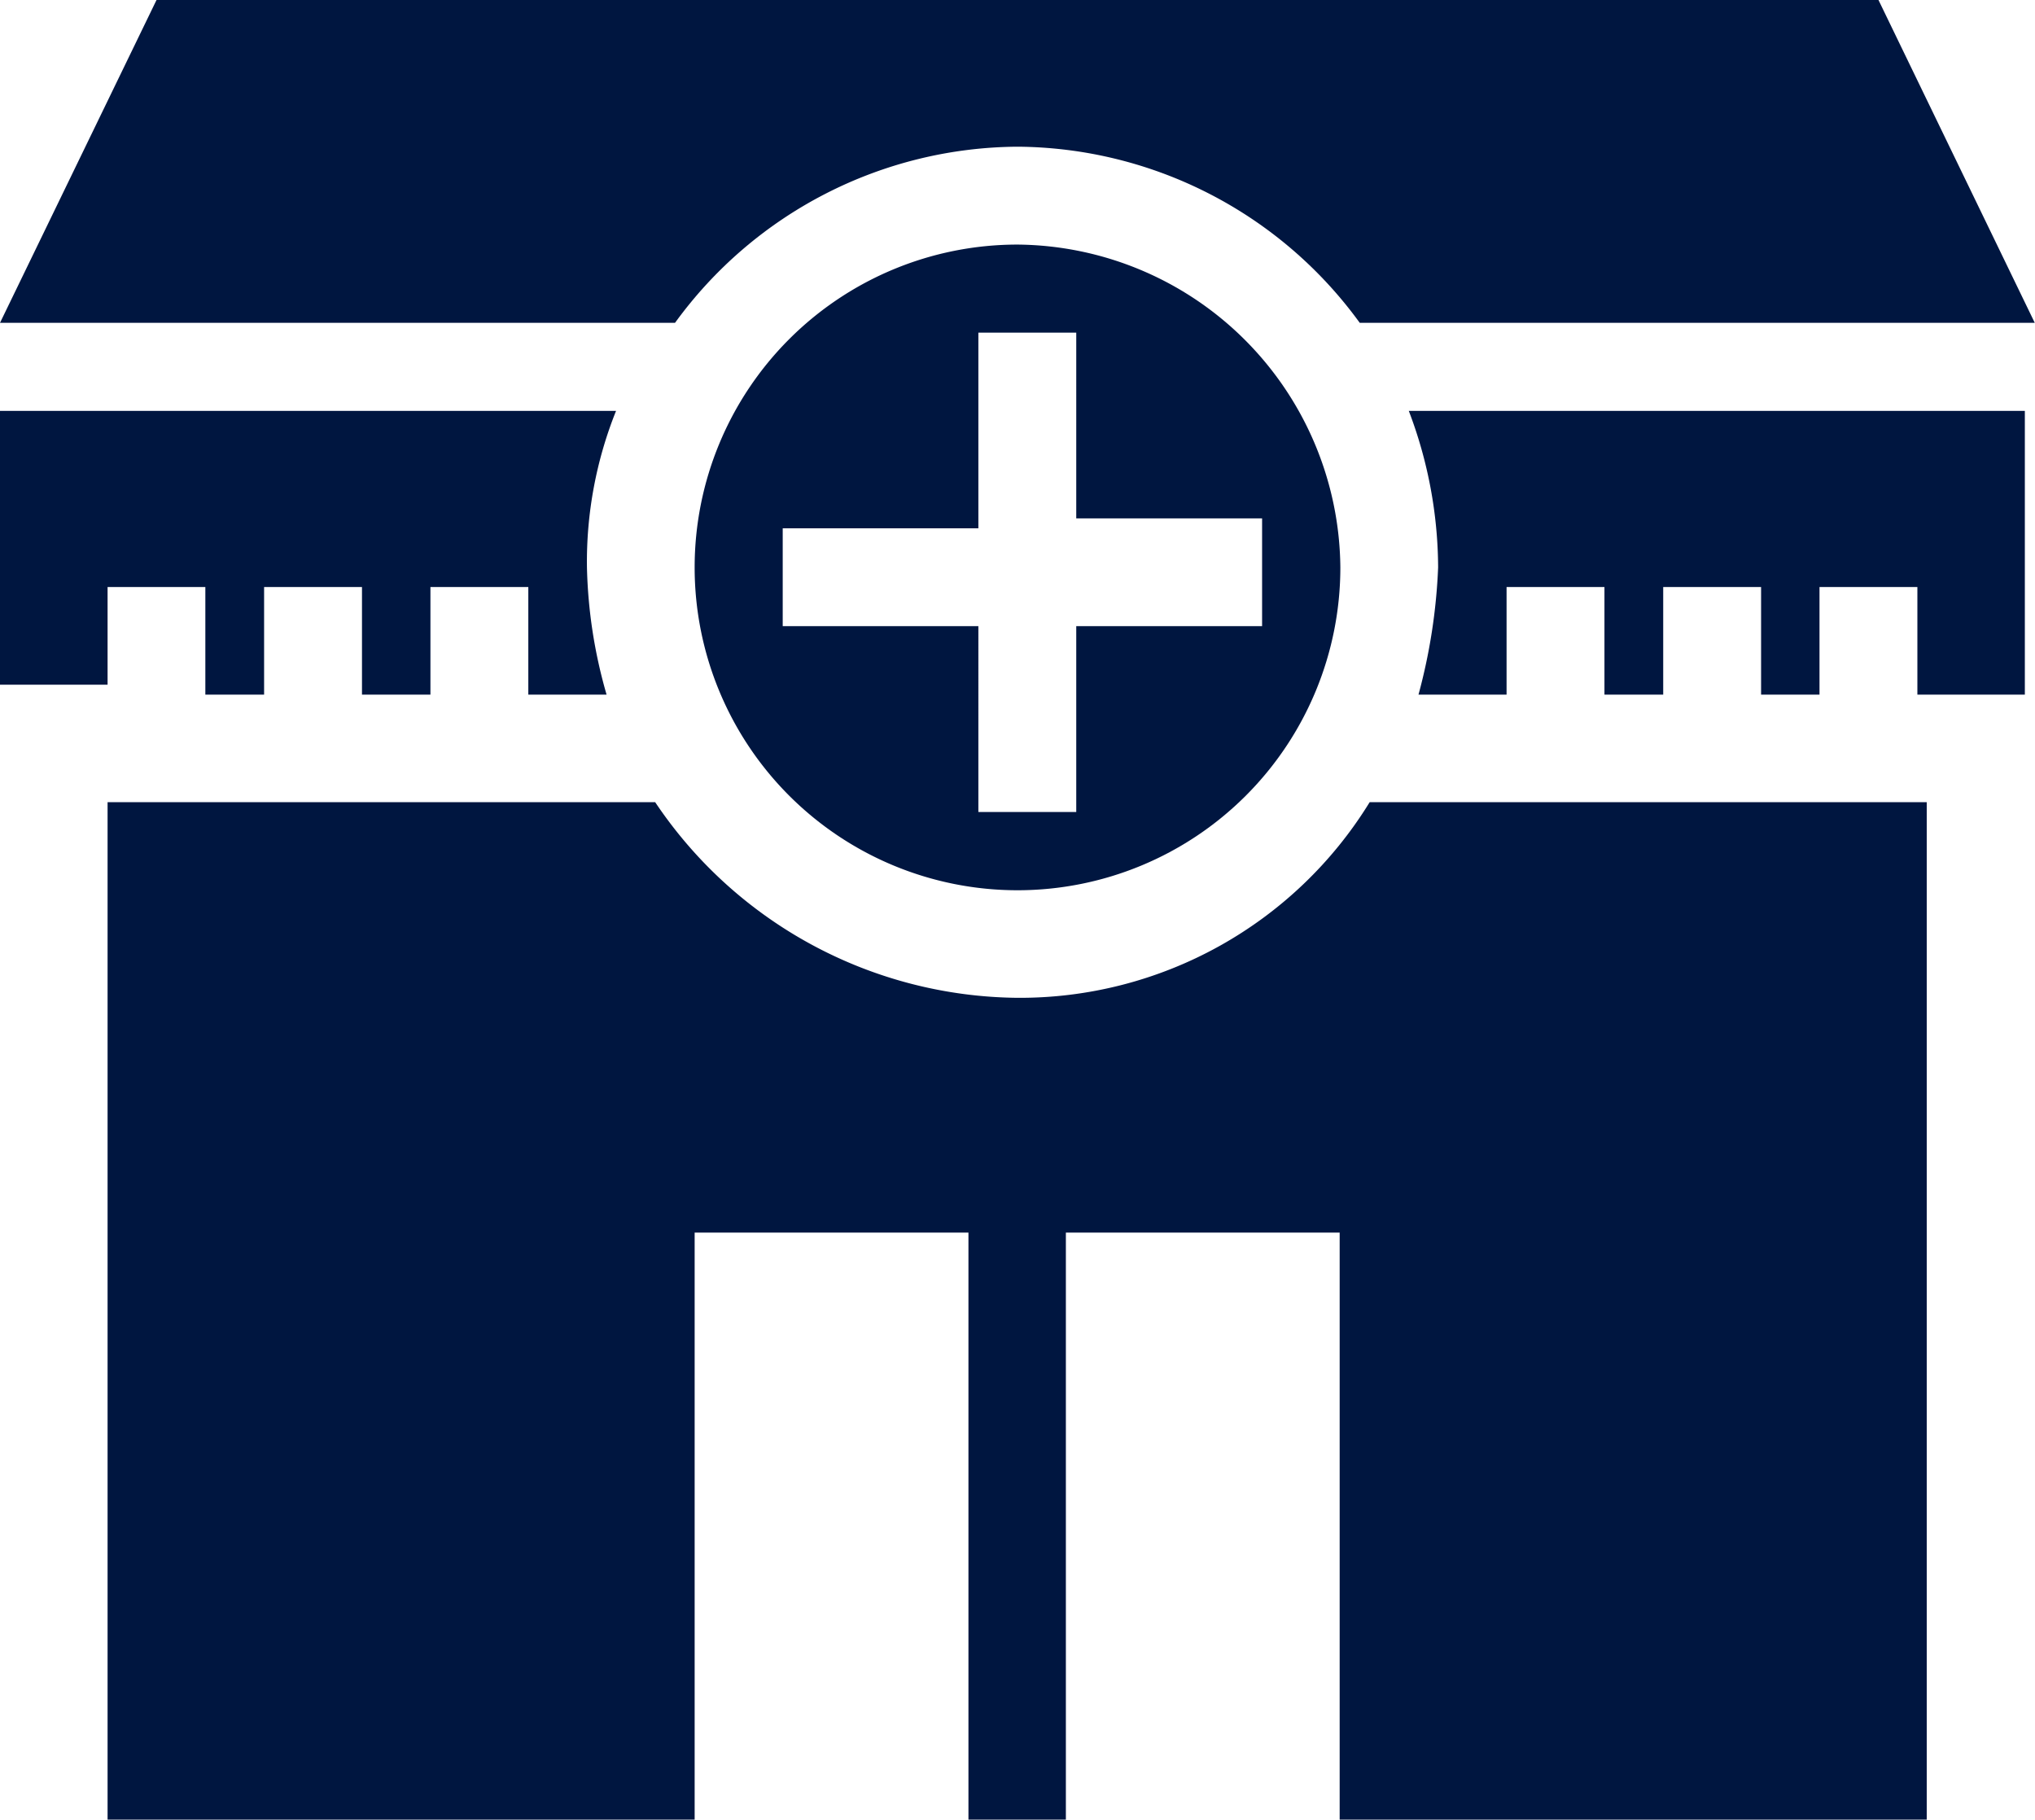 <svg id="Grupo_1563" data-name="Grupo 1563" xmlns="http://www.w3.org/2000/svg" width="17.838" height="15.951" viewBox="0 0 17.838 15.951">
  <g id="Grupo_1556" data-name="Grupo 1556">
    <g id="Grupo_1555" data-name="Grupo 1555">
      <g id="Grupo_1554" data-name="Grupo 1554">
        <path id="Caminho_424" data-name="Caminho 424" d="M14.53,8.2a2.83,2.83,0,1,0,2.83,2.83A2.855,2.855,0,0,0,14.53,8.2Zm2.144,3.345H15.045v1.629h-.858V11.545H12.472v-.858h1.715V8.972h.858V10.6h1.629Z" transform="translate(-5.611 -6.056)" fill="#001640"/>
        <path id="Caminho_425" data-name="Caminho 425" d="M13.519,6.986a3.736,3.736,0,0,1,3,1.544h5.917L21.066,5.7H5.972L4.6,8.53h5.917A3.736,3.736,0,0,1,13.519,6.986Z" transform="translate(-4.6 -5.7)" fill="#001640"/>
        <path id="Caminho_426" data-name="Caminho 426" d="M5.543,11.444H6.4v.943h.515v-.943h.858v.943h.6v-.943h.858v.943h.686a4.345,4.345,0,0,1-.172-1.115A3.555,3.555,0,0,1,10,9.9H4.6v2.4h.943Z" transform="translate(-4.6 -6.298)" fill="#001640"/>
        <path id="Caminho_427" data-name="Caminho 427" d="M19.257,11.272a5.019,5.019,0,0,1-.172,1.115h.772v-.943h.858v.943h.515v-.943h.858v.943H22.6v-.943h.858v.943H24.4V9.9H19A3.884,3.884,0,0,1,19.257,11.272Z" transform="translate(-6.651 -6.298)" fill="#001640"/>
        <path id="Caminho_428" data-name="Caminho 428" d="M13.676,15.615A3.865,3.865,0,0,1,10.5,13.9H5.7v8.919h5.146V17.673h2.4v5.146H14.1V17.673h2.4v5.146h5.146V13.9H16.763A3.6,3.6,0,0,1,13.676,15.615Z" transform="translate(-4.757 -6.868)" fill="#001640"/>
      </g>
    </g>
  </g>
</svg>

